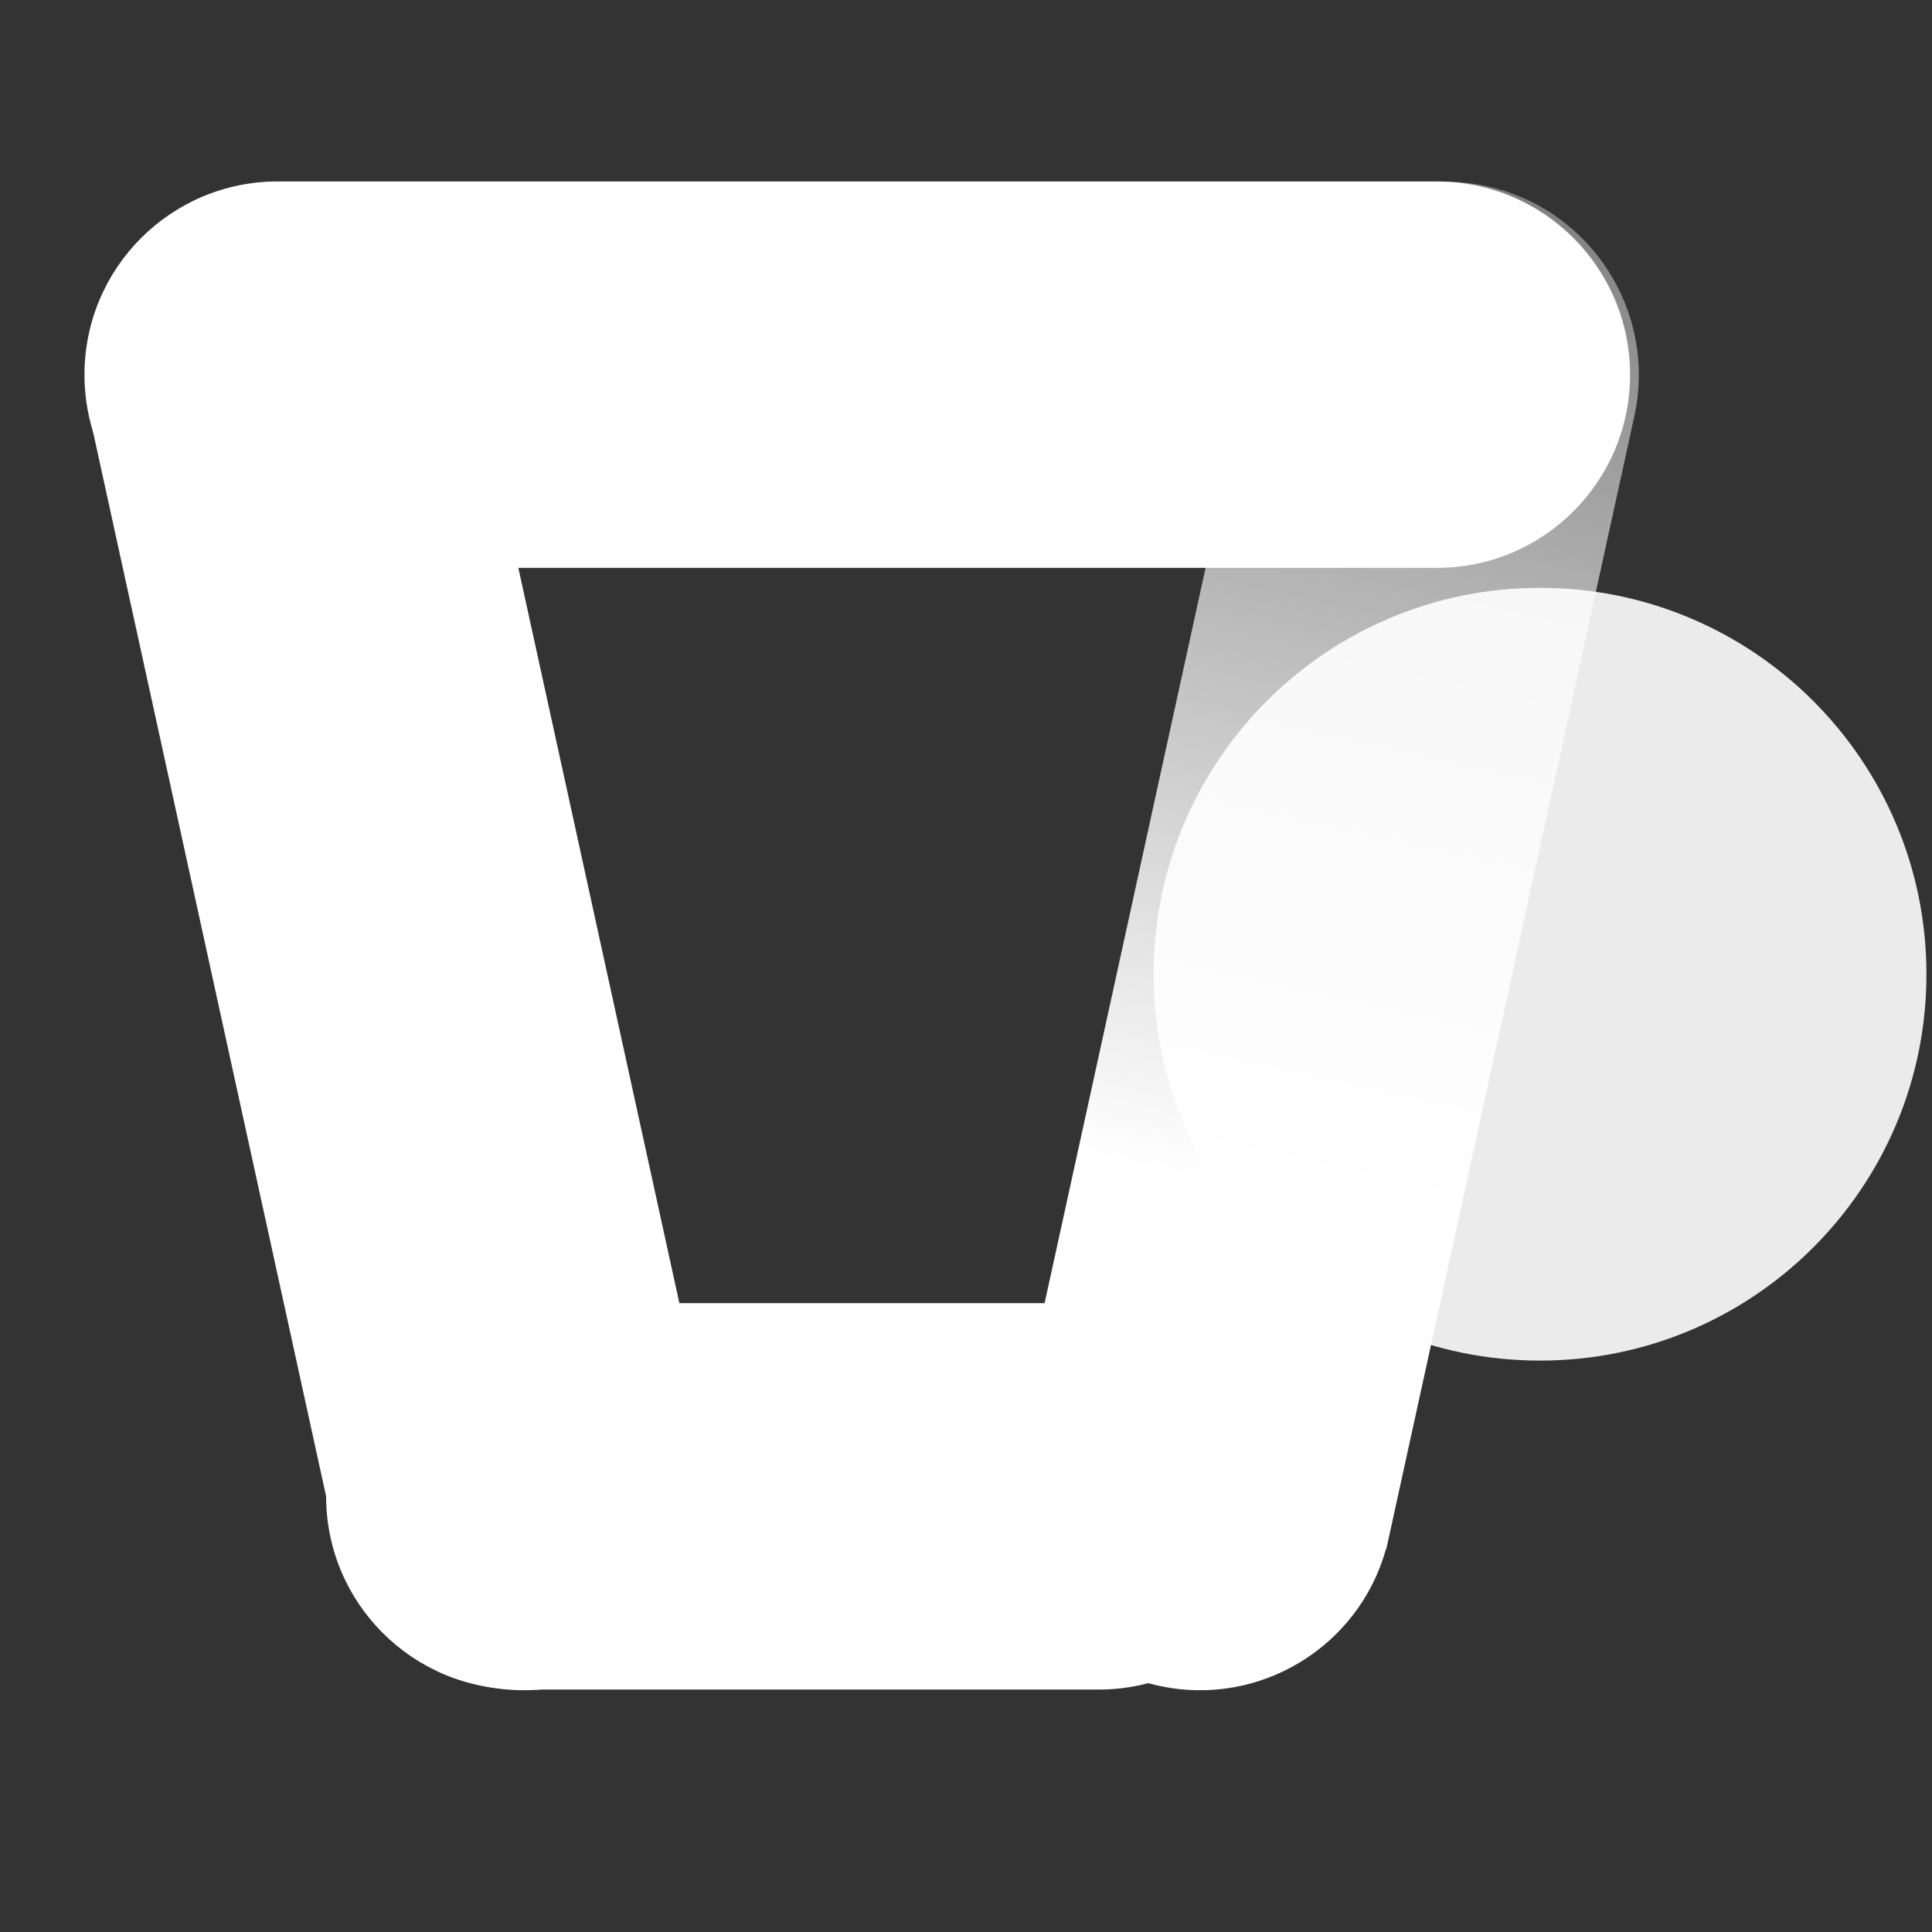 <svg width="40" height="40" viewBox="0 0 40 40" fill="none" xmlns="http://www.w3.org/2000/svg">
<rect x="0" y="0" width="40" height="40" fill="#333333" stroke="none"/>
<path fill-rule="evenodd" clip-rule="evenodd" d="M9.749 3.757H5.749C3.54 3.757 1.749 5.548 1.749 7.757C1.749 9.966 3.54 11.757 5.749 11.757H9.749H17.749H25.738H25.749H29.688V11.756C29.708 11.757 29.729 11.757 29.749 11.757C31.958 11.757 33.749 9.966 33.749 7.757C33.749 5.548 31.958 3.757 29.749 3.757C29.729 3.757 29.708 3.757 29.688 3.757V3.757H25.749H25.738H17.749H9.749Z" fill="white"/>
<path fill-rule="evenodd" clip-rule="evenodd" d="M1.856 8.619L1.857 8.624L2.711 12.526L2.714 12.537L4.42 20.33L4.422 20.341L6.131 28.145L6.131 28.145L6.99 32.067L6.996 32.065C7.559 34.098 9.62 35.358 11.705 34.901C13.79 34.445 15.136 32.438 14.799 30.357L14.805 30.355L14.762 30.16C14.76 30.153 14.759 30.146 14.757 30.138C14.755 30.131 14.754 30.124 14.752 30.116L13.946 26.434L13.946 26.434L12.237 18.63L12.235 18.619L10.528 10.826L10.526 10.815L9.672 6.913L9.671 6.907C9.198 4.749 7.066 3.383 4.908 3.856C2.749 4.328 1.383 6.461 1.856 8.619Z" fill="white"/>
<path fill-rule="evenodd" clip-rule="evenodd" d="M10.752 26.98H18.752H22.752C24.961 26.98 26.752 28.77 26.752 30.98C26.752 33.189 24.961 34.98 22.752 34.98H18.752H10.752C8.543 34.98 6.752 33.189 6.752 30.98C6.752 28.77 8.543 26.98 10.752 26.98Z" fill="white"/>
<path opacity="0.9" d="M31.884 28.17C36.303 28.17 39.885 24.589 39.885 20.17C39.885 15.752 36.303 12.17 31.884 12.17C27.466 12.17 23.884 15.752 23.884 20.17C23.884 24.589 27.466 28.17 31.884 28.17Z" fill="white"/>
<path fill-rule="evenodd" clip-rule="evenodd" d="M33.837 8.619L33.836 8.624L32.981 12.526L32.979 12.537L31.273 20.33L31.27 20.341L29.562 28.145L29.562 28.145L28.703 32.067L28.697 32.065C28.134 34.098 26.073 35.358 23.988 34.901C21.902 34.445 20.556 32.438 20.894 30.357L20.888 30.355L20.931 30.16C20.932 30.153 20.934 30.146 20.936 30.138C20.937 30.131 20.939 30.124 20.94 30.116L21.747 26.434L21.747 26.434L23.456 18.63L23.458 18.619L25.164 10.826L25.167 10.815L26.021 6.913L26.022 6.907C26.495 4.749 28.627 3.383 30.785 3.856C32.943 4.328 34.309 6.461 33.837 8.619Z" fill="url(#paint0_linear_1352_5144)"/>
<defs>
<linearGradient id="paint0_linear_1352_5144" x1="30.785" y1="3.856" x2="23.988" y2="34.901" gradientUnits="userSpaceOnUse">
<stop stop-color="white" stop-opacity="0.38"/>
<stop offset="0.673" stop-color="white"/>
</linearGradient>
</defs>
</svg>
